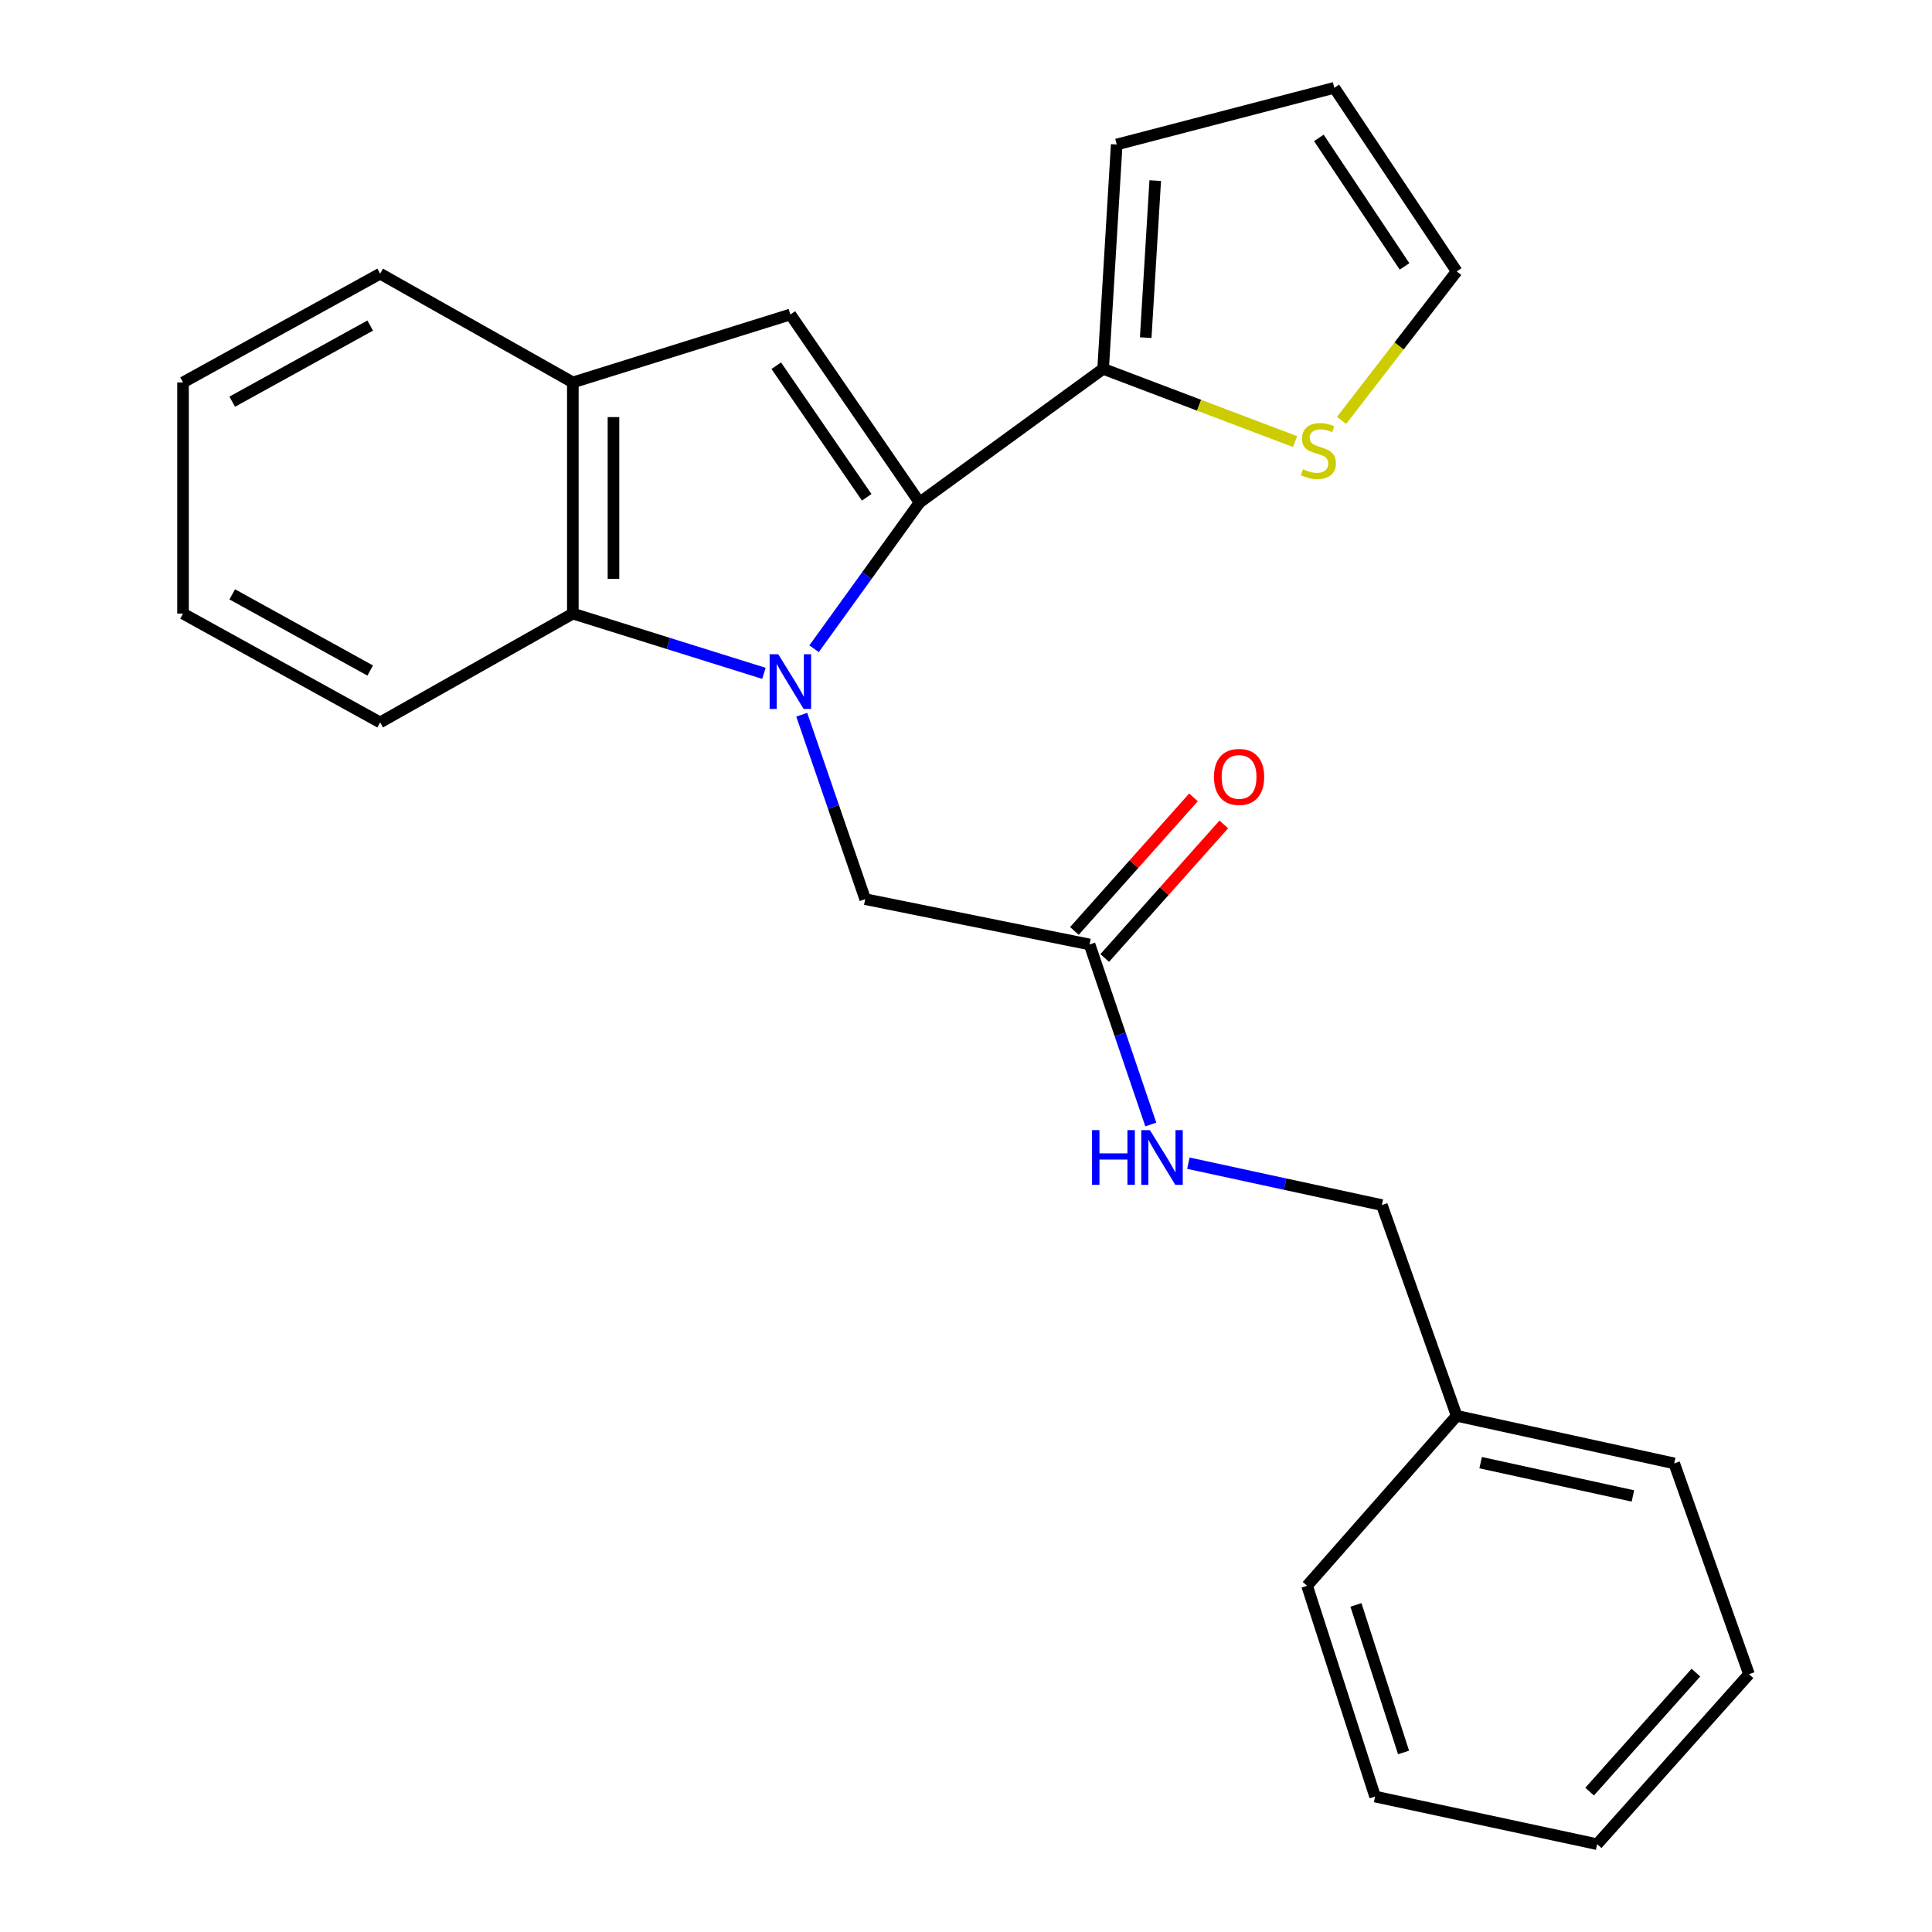 <?xml version='1.0' encoding='iso-8859-1'?>
<svg version='1.1' baseProfile='full'
              xmlns='http://www.w3.org/2000/svg'
                      xmlns:rdkit='http://www.rdkit.org/xml'
                      xmlns:xlink='http://www.w3.org/1999/xlink'
                  xml:space='preserve'
width='1000px' height='1000px' viewBox='0 0 1000 1000'>
<!-- END OF HEADER -->
<rect style='opacity:1.0;fill:#FFFFFF;stroke:none' width='1000' height='1000' x='0' y='0'> </rect>
<path class='bond-0' d='M 421.369,335.786 L 448.668,297.942' style='fill:none;fill-rule:evenodd;stroke:#0000FF;stroke-width:6px;stroke-linecap:butt;stroke-linejoin:miter;stroke-opacity:1' />
<path class='bond-0' d='M 448.668,297.942 L 475.968,260.098' style='fill:none;fill-rule:evenodd;stroke:#000000;stroke-width:6px;stroke-linecap:butt;stroke-linejoin:miter;stroke-opacity:1' />
<path class='bond-2' d='M 395.404,348.522 L 345.953,333.057' style='fill:none;fill-rule:evenodd;stroke:#0000FF;stroke-width:6px;stroke-linecap:butt;stroke-linejoin:miter;stroke-opacity:1' />
<path class='bond-2' d='M 345.953,333.057 L 296.503,317.591' style='fill:none;fill-rule:evenodd;stroke:#000000;stroke-width:6px;stroke-linecap:butt;stroke-linejoin:miter;stroke-opacity:1' />
<path class='bond-5' d='M 414.988,369.94 L 431.405,417.667' style='fill:none;fill-rule:evenodd;stroke:#0000FF;stroke-width:6px;stroke-linecap:butt;stroke-linejoin:miter;stroke-opacity:1' />
<path class='bond-5' d='M 431.405,417.667 L 447.823,465.394' style='fill:none;fill-rule:evenodd;stroke:#000000;stroke-width:6px;stroke-linecap:butt;stroke-linejoin:miter;stroke-opacity:1' />
<path class='bond-1' d='M 475.968,260.098 L 409.093,162.777' style='fill:none;fill-rule:evenodd;stroke:#000000;stroke-width:6px;stroke-linecap:butt;stroke-linejoin:miter;stroke-opacity:1' />
<path class='bond-1' d='M 448.604,257.41 L 401.792,189.285' style='fill:none;fill-rule:evenodd;stroke:#000000;stroke-width:6px;stroke-linecap:butt;stroke-linejoin:miter;stroke-opacity:1' />
<path class='bond-3' d='M 475.968,260.098 L 570.975,190.91' style='fill:none;fill-rule:evenodd;stroke:#000000;stroke-width:6px;stroke-linecap:butt;stroke-linejoin:miter;stroke-opacity:1' />
<path class='bond-24' d='M 409.093,162.777 L 296.503,197.943' style='fill:none;fill-rule:evenodd;stroke:#000000;stroke-width:6px;stroke-linecap:butt;stroke-linejoin:miter;stroke-opacity:1' />
<path class='bond-4' d='M 296.503,317.591 L 296.503,197.943' style='fill:none;fill-rule:evenodd;stroke:#000000;stroke-width:6px;stroke-linecap:butt;stroke-linejoin:miter;stroke-opacity:1' />
<path class='bond-4' d='M 317.532,299.644 L 317.532,215.89' style='fill:none;fill-rule:evenodd;stroke:#000000;stroke-width:6px;stroke-linecap:butt;stroke-linejoin:miter;stroke-opacity:1' />
<path class='bond-15' d='M 296.503,317.591 L 196.763,373.927' style='fill:none;fill-rule:evenodd;stroke:#000000;stroke-width:6px;stroke-linecap:butt;stroke-linejoin:miter;stroke-opacity:1' />
<path class='bond-6' d='M 570.975,190.91 L 620.651,209.742' style='fill:none;fill-rule:evenodd;stroke:#000000;stroke-width:6px;stroke-linecap:butt;stroke-linejoin:miter;stroke-opacity:1' />
<path class='bond-6' d='M 620.651,209.742 L 670.327,228.573' style='fill:none;fill-rule:evenodd;stroke:#CCCC00;stroke-width:6px;stroke-linecap:butt;stroke-linejoin:miter;stroke-opacity:1' />
<path class='bond-8' d='M 570.975,190.91 L 578.009,74.791' style='fill:none;fill-rule:evenodd;stroke:#000000;stroke-width:6px;stroke-linecap:butt;stroke-linejoin:miter;stroke-opacity:1' />
<path class='bond-8' d='M 593.021,174.764 L 597.945,93.48' style='fill:none;fill-rule:evenodd;stroke:#000000;stroke-width:6px;stroke-linecap:butt;stroke-linejoin:miter;stroke-opacity:1' />
<path class='bond-16' d='M 296.503,197.943 L 196.763,141.654' style='fill:none;fill-rule:evenodd;stroke:#000000;stroke-width:6px;stroke-linecap:butt;stroke-linejoin:miter;stroke-opacity:1' />
<path class='bond-7' d='M 447.823,465.394 L 563.954,488.854' style='fill:none;fill-rule:evenodd;stroke:#000000;stroke-width:6px;stroke-linecap:butt;stroke-linejoin:miter;stroke-opacity:1' />
<path class='bond-10' d='M 694.394,217.602 L 724.187,179.038' style='fill:none;fill-rule:evenodd;stroke:#CCCC00;stroke-width:6px;stroke-linecap:butt;stroke-linejoin:miter;stroke-opacity:1' />
<path class='bond-10' d='M 724.187,179.038 L 753.98,140.474' style='fill:none;fill-rule:evenodd;stroke:#000000;stroke-width:6px;stroke-linecap:butt;stroke-linejoin:miter;stroke-opacity:1' />
<path class='bond-9' d='M 563.954,488.854 L 579.802,535.446' style='fill:none;fill-rule:evenodd;stroke:#000000;stroke-width:6px;stroke-linecap:butt;stroke-linejoin:miter;stroke-opacity:1' />
<path class='bond-9' d='M 579.802,535.446 L 595.65,582.037' style='fill:none;fill-rule:evenodd;stroke:#0000FF;stroke-width:6px;stroke-linecap:butt;stroke-linejoin:miter;stroke-opacity:1' />
<path class='bond-12' d='M 571.802,495.851 L 602.622,461.282' style='fill:none;fill-rule:evenodd;stroke:#000000;stroke-width:6px;stroke-linecap:butt;stroke-linejoin:miter;stroke-opacity:1' />
<path class='bond-12' d='M 602.622,461.282 L 633.441,426.713' style='fill:none;fill-rule:evenodd;stroke:#FF0000;stroke-width:6px;stroke-linecap:butt;stroke-linejoin:miter;stroke-opacity:1' />
<path class='bond-12' d='M 556.105,481.857 L 586.924,447.288' style='fill:none;fill-rule:evenodd;stroke:#000000;stroke-width:6px;stroke-linecap:butt;stroke-linejoin:miter;stroke-opacity:1' />
<path class='bond-12' d='M 586.924,447.288 L 617.744,412.718' style='fill:none;fill-rule:evenodd;stroke:#FF0000;stroke-width:6px;stroke-linecap:butt;stroke-linejoin:miter;stroke-opacity:1' />
<path class='bond-11' d='M 578.009,74.791 L 690.634,45.455' style='fill:none;fill-rule:evenodd;stroke:#000000;stroke-width:6px;stroke-linecap:butt;stroke-linejoin:miter;stroke-opacity:1' />
<path class='bond-13' d='M 615.107,602.064 L 665.179,612.906' style='fill:none;fill-rule:evenodd;stroke:#0000FF;stroke-width:6px;stroke-linecap:butt;stroke-linejoin:miter;stroke-opacity:1' />
<path class='bond-13' d='M 665.179,612.906 L 715.251,623.748' style='fill:none;fill-rule:evenodd;stroke:#000000;stroke-width:6px;stroke-linecap:butt;stroke-linejoin:miter;stroke-opacity:1' />
<path class='bond-26' d='M 753.98,140.474 L 690.634,45.455' style='fill:none;fill-rule:evenodd;stroke:#000000;stroke-width:6px;stroke-linecap:butt;stroke-linejoin:miter;stroke-opacity:1' />
<path class='bond-26' d='M 726.981,137.886 L 682.638,71.373' style='fill:none;fill-rule:evenodd;stroke:#000000;stroke-width:6px;stroke-linecap:butt;stroke-linejoin:miter;stroke-opacity:1' />
<path class='bond-14' d='M 715.251,623.748 L 753.98,732.834' style='fill:none;fill-rule:evenodd;stroke:#000000;stroke-width:6px;stroke-linecap:butt;stroke-linejoin:miter;stroke-opacity:1' />
<path class='bond-17' d='M 753.98,732.834 L 866.571,757.45' style='fill:none;fill-rule:evenodd;stroke:#000000;stroke-width:6px;stroke-linecap:butt;stroke-linejoin:miter;stroke-opacity:1' />
<path class='bond-17' d='M 766.377,757.071 L 845.191,774.302' style='fill:none;fill-rule:evenodd;stroke:#000000;stroke-width:6px;stroke-linecap:butt;stroke-linejoin:miter;stroke-opacity:1' />
<path class='bond-18' d='M 753.98,732.834 L 676.544,820.797' style='fill:none;fill-rule:evenodd;stroke:#000000;stroke-width:6px;stroke-linecap:butt;stroke-linejoin:miter;stroke-opacity:1' />
<path class='bond-19' d='M 196.763,373.927 L 94.734,317.591' style='fill:none;fill-rule:evenodd;stroke:#000000;stroke-width:6px;stroke-linecap:butt;stroke-linejoin:miter;stroke-opacity:1' />
<path class='bond-19' d='M 191.624,347.067 L 120.204,307.631' style='fill:none;fill-rule:evenodd;stroke:#000000;stroke-width:6px;stroke-linecap:butt;stroke-linejoin:miter;stroke-opacity:1' />
<path class='bond-25' d='M 196.763,141.654 L 94.734,197.943' style='fill:none;fill-rule:evenodd;stroke:#000000;stroke-width:6px;stroke-linecap:butt;stroke-linejoin:miter;stroke-opacity:1' />
<path class='bond-25' d='M 191.618,168.511 L 120.197,207.913' style='fill:none;fill-rule:evenodd;stroke:#000000;stroke-width:6px;stroke-linecap:butt;stroke-linejoin:miter;stroke-opacity:1' />
<path class='bond-21' d='M 866.571,757.45 L 905.266,866.559' style='fill:none;fill-rule:evenodd;stroke:#000000;stroke-width:6px;stroke-linecap:butt;stroke-linejoin:miter;stroke-opacity:1' />
<path class='bond-22' d='M 676.544,820.797 L 711.746,929.894' style='fill:none;fill-rule:evenodd;stroke:#000000;stroke-width:6px;stroke-linecap:butt;stroke-linejoin:miter;stroke-opacity:1' />
<path class='bond-22' d='M 701.838,830.704 L 726.479,907.072' style='fill:none;fill-rule:evenodd;stroke:#000000;stroke-width:6px;stroke-linecap:butt;stroke-linejoin:miter;stroke-opacity:1' />
<path class='bond-20' d='M 94.734,317.591 L 94.734,197.943' style='fill:none;fill-rule:evenodd;stroke:#000000;stroke-width:6px;stroke-linecap:butt;stroke-linejoin:miter;stroke-opacity:1' />
<path class='bond-27' d='M 905.266,866.559 L 826.685,954.545' style='fill:none;fill-rule:evenodd;stroke:#000000;stroke-width:6px;stroke-linecap:butt;stroke-linejoin:miter;stroke-opacity:1' />
<path class='bond-27' d='M 877.794,865.749 L 822.787,927.339' style='fill:none;fill-rule:evenodd;stroke:#000000;stroke-width:6px;stroke-linecap:butt;stroke-linejoin:miter;stroke-opacity:1' />
<path class='bond-23' d='M 711.746,929.894 L 826.685,954.545' style='fill:none;fill-rule:evenodd;stroke:#000000;stroke-width:6px;stroke-linecap:butt;stroke-linejoin:miter;stroke-opacity:1' />
<path  class='atom-0' d='M 402.833 338.644
L 412.113 353.644
Q 413.033 355.124, 414.513 357.804
Q 415.993 360.484, 416.073 360.644
L 416.073 338.644
L 419.833 338.644
L 419.833 366.964
L 415.953 366.964
L 405.993 350.564
Q 404.833 348.644, 403.593 346.444
Q 402.393 344.244, 402.033 343.564
L 402.033 366.964
L 398.353 366.964
L 398.353 338.644
L 402.833 338.644
' fill='#0000FF'/>
<path  class='atom-7' d='M 674.386 242.865
Q 674.706 242.985, 676.026 243.545
Q 677.346 244.105, 678.786 244.465
Q 680.266 244.785, 681.706 244.785
Q 684.386 244.785, 685.946 243.505
Q 687.506 242.185, 687.506 239.905
Q 687.506 238.345, 686.706 237.385
Q 685.946 236.425, 684.746 235.905
Q 683.546 235.385, 681.546 234.785
Q 679.026 234.025, 677.506 233.305
Q 676.026 232.585, 674.946 231.065
Q 673.906 229.545, 673.906 226.985
Q 673.906 223.425, 676.306 221.225
Q 678.746 219.025, 683.546 219.025
Q 686.826 219.025, 690.546 220.585
L 689.626 223.665
Q 686.226 222.265, 683.666 222.265
Q 680.906 222.265, 679.386 223.425
Q 677.866 224.545, 677.906 226.505
Q 677.906 228.025, 678.666 228.945
Q 679.466 229.865, 680.586 230.385
Q 681.746 230.905, 683.666 231.505
Q 686.226 232.305, 687.746 233.105
Q 689.266 233.905, 690.346 235.545
Q 691.466 237.145, 691.466 239.905
Q 691.466 243.825, 688.826 245.945
Q 686.226 248.025, 681.866 248.025
Q 679.346 248.025, 677.426 247.465
Q 675.546 246.945, 673.306 246.025
L 674.386 242.865
' fill='#CCCC00'/>
<path  class='atom-10' d='M 565.237 584.948
L 569.077 584.948
L 569.077 596.988
L 583.557 596.988
L 583.557 584.948
L 587.397 584.948
L 587.397 613.268
L 583.557 613.268
L 583.557 600.188
L 569.077 600.188
L 569.077 613.268
L 565.237 613.268
L 565.237 584.948
' fill='#0000FF'/>
<path  class='atom-10' d='M 595.197 584.948
L 604.477 599.948
Q 605.397 601.428, 606.877 604.108
Q 608.357 606.788, 608.437 606.948
L 608.437 584.948
L 612.197 584.948
L 612.197 613.268
L 608.317 613.268
L 598.357 596.868
Q 597.197 594.948, 595.957 592.748
Q 594.757 590.548, 594.397 589.868
L 594.397 613.268
L 590.717 613.268
L 590.717 584.948
L 595.197 584.948
' fill='#0000FF'/>
<path  class='atom-13' d='M 628.343 402.128
Q 628.343 395.328, 631.703 391.528
Q 635.063 387.728, 641.343 387.728
Q 647.623 387.728, 650.983 391.528
Q 654.343 395.328, 654.343 402.128
Q 654.343 409.008, 650.943 412.928
Q 647.543 416.808, 641.343 416.808
Q 635.103 416.808, 631.703 412.928
Q 628.343 409.048, 628.343 402.128
M 641.343 413.608
Q 645.663 413.608, 647.983 410.728
Q 650.343 407.808, 650.343 402.128
Q 650.343 396.568, 647.983 393.768
Q 645.663 390.928, 641.343 390.928
Q 637.023 390.928, 634.663 393.728
Q 632.343 396.528, 632.343 402.128
Q 632.343 407.848, 634.663 410.728
Q 637.023 413.608, 641.343 413.608
' fill='#FF0000'/>
</svg>
